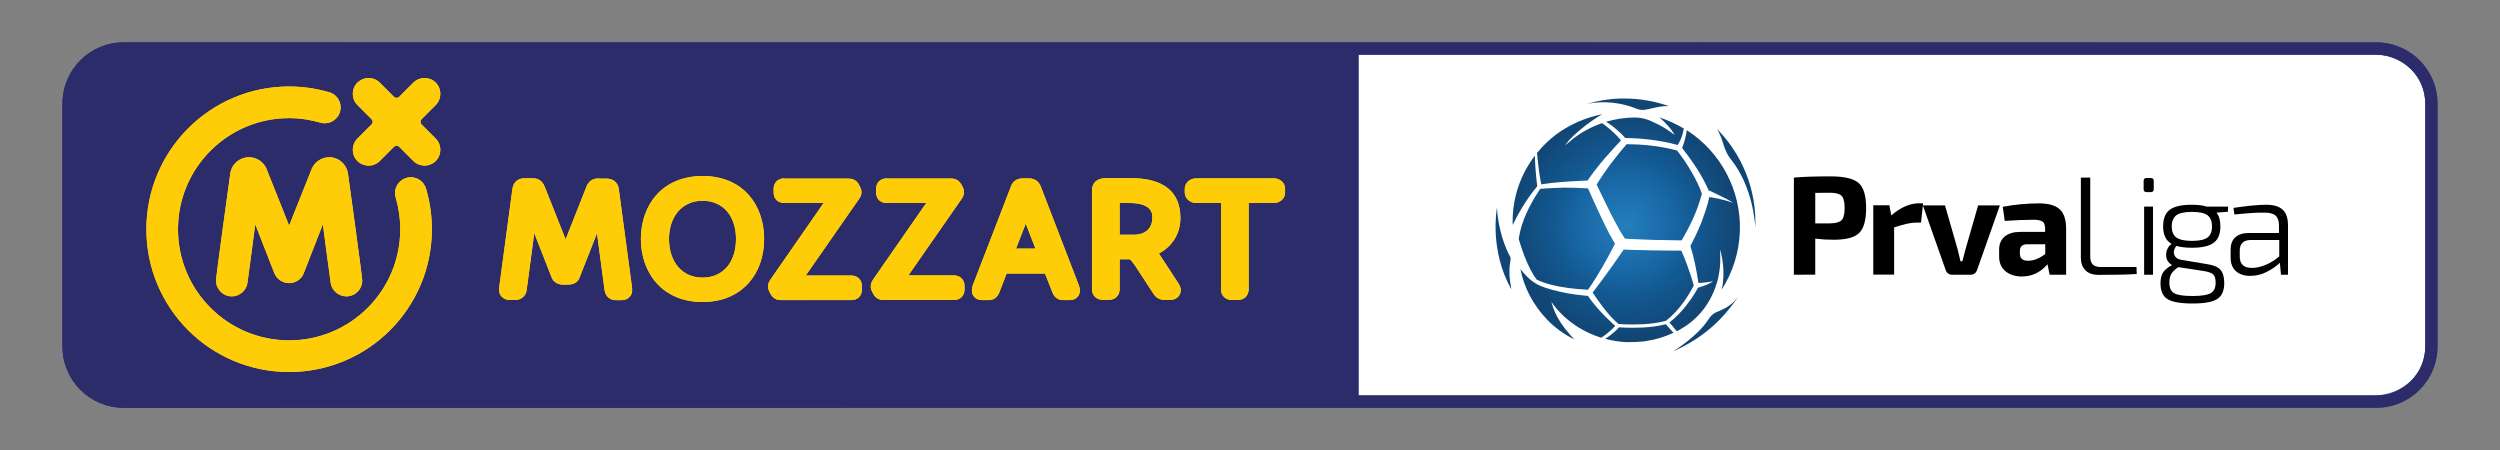 <?xml version="1.0" encoding="utf-8"?>
<!-- Generator: Adobe Illustrator 22.1.0, SVG Export Plug-In . SVG Version: 6.00 Build 0)  -->
<svg version="1.1" id="Layer_1" xmlns="http://www.w3.org/2000/svg" xmlns:xlink="http://www.w3.org/1999/xlink" x="0px" y="0px"
	 viewBox="0 0 2000 360" style="enable-background:new 0 0 2000 360;" xml:space="preserve">
<rect x="0" y="0" width="2000" height="360" fill="#808080" stroke="none"/>
<style type="text/css">
	.st0{fill:#FFFFFF;}
	.st1{fill:url(#SVGID_2_);}
	.st2{clip-path:url(#SVGID_4_);fill:#2C2C6B;}
	.st3{fill:url(#SVGID_5_);}
	.st4{clip-path:url(#SVGID_8_);fill:#FFCD07;}
	.st5{fill:url(#SVGID_9_);}
	.st6{clip-path:url(#SVGID_12_);fill:#FFCD07;}
	.st7{fill:url(#SVGID_13_);}
	.st8{clip-path:url(#SVGID_16_);fill:#FFCD07;}
	.st9{fill:url(#SVGID_17_);}
	.st10{clip-path:url(#SVGID_20_);fill:#FFCD07;}
	.st11{fill:url(#SVGID_21_);}
	.st12{clip-path:url(#SVGID_24_);fill:#FFCD07;}
	.st13{fill:url(#SVGID_25_);}
	.st14{clip-path:url(#SVGID_28_);fill:#FFCD07;}
	.st15{fill:url(#SVGID_29_);}
	.st16{clip-path:url(#SVGID_32_);fill:#FFCD07;}
	.st17{fill:url(#SVGID_33_);}
	.st18{clip-path:url(#SVGID_36_);fill:#FFCD07;}
	.st19{fill:url(#SVGID_37_);}
	.st20{clip-path:url(#SVGID_40_);fill:#FFCD07;}
	.st21{fill:url(#SVGID_41_);}
	.st22{clip-path:url(#SVGID_44_);fill:#FFCD07;}
	.st23{clip-path:url(#SVGID_46_);fill:url(#SVGID_47_);}
</style>
<g>
	<g>
		<path class="st0" d="M1899.3,316.3H977.4c-23.6,0-42.9-19.3-42.9-42.9V86.6c0-23.6,19.3-42.9,42.9-42.9h921.9
			c23.6,0,42.9,19.3,42.9,42.9v186.8C1942.2,297,1922.9,316.3,1899.3,316.3"/>
		<g>
			<g>
				
					<linearGradient id="SVGID_2_" gradientUnits="userSpaceOnUse" x1="50" y1="181.23" x2="1950" y2="181.23" gradientTransform="matrix(1 0 0 -1 0 361.28)">
					<stop  offset="0" style="stop-color:#231E60"/>
					<stop  offset="1" style="stop-color:#1B449C"/>
				</linearGradient>
				<path id="SVGID_1_" class="st1" d="M1086.8,43.7H1901c21.6,0,39.2,17.6,39.2,39.2v194.3c0,21.6-17.6,39.2-39.2,39.2h-814.2V43.7
					z M1078.2,33.9h-1.3h-978c-27,0-48.9,21.9-48.9,49v194.4c0,27,21.9,48.9,48.9,48.9h978h1.3H1901c27.1,0,49-21.9,49-49V82.9
					c0-27.1-21.9-49-49-49H1078.2z"/>
			</g>
			<g>
				<defs>
					<path id="SVGID_3_" d="M1086.8,43.7H1901c21.6,0,39.2,17.6,39.2,39.2v194.3c0,21.6-17.6,39.2-39.2,39.2h-814.2V43.7z
						 M1078.2,33.9h-1.3h-978c-27,0-48.9,21.9-48.9,49v194.4c0,27,21.9,48.9,48.9,48.9h978h1.3H1901c27.1,0,49-21.9,49-49V82.9
						c0-27.1-21.9-49-49-49H1078.2z"/>
				</defs>
				<clipPath id="SVGID_4_">
					<use xlink:href="#SVGID_3_"  style="overflow:visible;"/>
				</clipPath>
				<polygon class="st2" points="272.3,-576.8 2043.9,68 1727.7,936.8 -43.9,292 				"/>
			</g>
		</g>
		<g>
			<g>
				
					<linearGradient id="SVGID_5_" gradientUnits="userSpaceOnUse" x1="104.625" y1="169.88" x2="1027.619" y2="169.88" gradientTransform="matrix(1 0 0 -1 0 361.28)">
					<stop  offset="0" style="stop-color:#FFCC40"/>
					<stop  offset="4.528620e-07" style="stop-color:#FFCC40"/>
					<stop  offset="1" style="stop-color:#FFF200"/>
				</linearGradient>
				<path id="SVGID_6_" class="st3" d="M479,142.7c-4.7,0-7.9,2.1-9.7,6.3l-16.8,42.5L435.6,149c-1.8-4.3-5-6.4-9.7-6.4h-6
					c-5.4,0-9.1,3-9.9,8.1l-10.6,78.9c-0.2,0.9-0.2,1.6-0.2,2v0.1c0,4.8,3.7,8.3,8.8,8.3h4c4.9,0,8.6-3.1,9.3-7.8l6.1-45.7
					l13.9,35.4c0.8,2.1,3.1,5.8,9.3,5.8h3.8c6.3,0,8.6-3.6,9.3-5.8l13.9-35.3l6.1,45.7c0.7,4.8,4.4,7.9,9.3,7.9h4
					c5,0,8.6-3.3,8.8-7.9v-0.9c0-0.4-0.1-0.9-0.2-1.6L495,151c-0.8-5.1-4.5-8.1-9.9-8.1H479V142.7z"/>
			</g>
			<g>
				<defs>
					<path id="SVGID_7_" d="M479,142.7c-4.7,0-7.9,2.1-9.7,6.3l-16.8,42.5L435.6,149c-1.8-4.3-5-6.4-9.7-6.4h-6
						c-5.4,0-9.1,3-9.9,8.1l-10.6,78.9c-0.2,0.9-0.2,1.6-0.2,2v0.1c0,4.8,3.7,8.3,8.8,8.3h4c4.9,0,8.6-3.1,9.3-7.8l6.1-45.7
						l13.9,35.4c0.8,2.1,3.1,5.8,9.3,5.8h3.8c6.3,0,8.6-3.6,9.3-5.8l13.9-35.3l6.1,45.7c0.7,4.8,4.4,7.9,9.3,7.9h4
						c5,0,8.6-3.3,8.8-7.9v-0.9c0-0.4-0.1-0.9-0.2-1.6L495,151c-0.8-5.1-4.5-8.1-9.9-8.1H479V142.7z"/>
				</defs>
				<clipPath id="SVGID_8_">
					<use xlink:href="#SVGID_7_"  style="overflow:visible;"/>
				</clipPath>
				<rect x="399.3" y="142.7" class="st4" width="106.3" height="97.3"/>
			</g>
		</g>
		<g>
			<g>
				
					<linearGradient id="SVGID_9_" gradientUnits="userSpaceOnUse" x1="104.625" y1="170.08" x2="1027.619" y2="170.08" gradientTransform="matrix(1 0 0 -1 0 361.28)">
					<stop  offset="0" style="stop-color:#FFCC40"/>
					<stop  offset="4.528620e-07" style="stop-color:#FFCC40"/>
					<stop  offset="1" style="stop-color:#FFF200"/>
				</linearGradient>
				<path id="SVGID_10_" class="st5" d="M535.2,191.2c0-18.3,10.8-30.6,26.8-30.6c16.3,0,26.8,12,26.8,30.6
					c0,18.8-10.5,30.9-26.8,30.9C545.9,222.1,535.2,209.7,535.2,191.2 M525.1,156c-8,9-12.4,21.5-12.4,35.2c0,13.6,4.4,26,12.4,35.1
					c8.9,10,21.7,15.3,36.9,15.3c15.3,0,28.1-5.3,37-15.3c8-9,12.3-21.4,12.3-35.1c0-13.8-4.4-26.3-12.3-35.2
					c-8.8-9.9-21.6-15.2-37-15.2C546.7,140.9,534,146.1,525.1,156"/>
			</g>
			<g>
				<defs>
					<path id="SVGID_11_" d="M535.2,191.2c0-18.3,10.8-30.6,26.8-30.6c16.3,0,26.8,12,26.8,30.6c0,18.8-10.5,30.9-26.8,30.9
						C545.9,222.1,535.2,209.7,535.2,191.2 M525.1,156c-8,9-12.4,21.5-12.4,35.2c0,13.6,4.4,26,12.4,35.1
						c8.9,10,21.7,15.3,36.9,15.3c15.3,0,28.1-5.3,37-15.3c8-9,12.3-21.4,12.3-35.1c0-13.8-4.4-26.3-12.3-35.2
						c-8.8-9.9-21.6-15.2-37-15.2C546.7,140.9,534,146.1,525.1,156"/>
				</defs>
				<clipPath id="SVGID_12_">
					<use xlink:href="#SVGID_11_"  style="overflow:visible;"/>
				</clipPath>
				<rect x="512.6" y="140.9" class="st6" width="98.7" height="100.7"/>
			</g>
		</g>
		<g>
			<g>
				
					<linearGradient id="SVGID_13_" gradientUnits="userSpaceOnUse" x1="104.625" y1="169.88" x2="1027.619" y2="169.88" gradientTransform="matrix(1 0 0 -1 0 361.28)">
					<stop  offset="0" style="stop-color:#FFCC40"/>
					<stop  offset="4.528620e-07" style="stop-color:#FFCC40"/>
					<stop  offset="1" style="stop-color:#FFF200"/>
				</linearGradient>
				<path id="SVGID_14_" class="st7" d="M627.5,142.7c-5.2,0-8.6,3.4-8.6,8.4v2.9c0,5.1,3.4,8.4,8.6,8.4h31.4l-42.5,61.2
					c-1.4,2-2,3.7-2,5.6c0,0.8,0.2,2.5,1.3,4.5l0.9,1.7v0.1l0.1,0.1c2.5,4,5.7,4.5,8.3,4.5h55.9c5.2,0,8.6-3.3,8.6-8.4v-2.9
					c0-5-3.5-8.4-8.6-8.4h-36.3l42.6-61.2c1.4-2,2-3.7,2-5.5c0-0.8-0.2-2.5-1.3-4.5l-0.9-1.6v-0.1v-0.1c-2.5-4-5.7-4.5-8.3-4.5
					h-51.2V142.7z"/>
			</g>
			<g>
				<defs>
					<path id="SVGID_15_" d="M627.5,142.7c-5.2,0-8.6,3.4-8.6,8.4v2.9c0,5.1,3.4,8.4,8.6,8.4h31.4l-42.5,61.2c-1.4,2-2,3.7-2,5.6
						c0,0.8,0.2,2.5,1.3,4.5l0.9,1.7v0.1l0.1,0.1c2.5,4,5.7,4.5,8.3,4.5h55.9c5.2,0,8.6-3.3,8.6-8.4v-2.9c0-5-3.5-8.4-8.6-8.4h-36.3
						l42.6-61.2c1.4-2,2-3.7,2-5.5c0-0.8-0.2-2.5-1.3-4.5l-0.9-1.6v-0.1v-0.1c-2.5-4-5.7-4.5-8.3-4.5h-51.2V142.7z"/>
				</defs>
				<clipPath id="SVGID_16_">
					<use xlink:href="#SVGID_15_"  style="overflow:visible;"/>
				</clipPath>
				<rect x="614.5" y="142.7" class="st8" width="75.1" height="97.3"/>
			</g>
		</g>
		<g>
			<g>
				
					<linearGradient id="SVGID_17_" gradientUnits="userSpaceOnUse" x1="104.625" y1="169.93" x2="1027.619" y2="169.93" gradientTransform="matrix(1 0 0 -1 0 361.28)">
					<stop  offset="0" style="stop-color:#FFCC40"/>
					<stop  offset="4.528620e-07" style="stop-color:#FFCC40"/>
					<stop  offset="1" style="stop-color:#FFF200"/>
				</linearGradient>
				<path id="SVGID_18_" class="st9" d="M709.5,142.7c-5.2,0-8.6,3.4-8.6,8.4v2.9c0,5.1,3.4,8.4,8.6,8.4H741l-42.5,61.2
					c-1.3,2-1.9,3.7-1.9,5.6c0,0.8,0.2,2.5,1.3,4.5l0.9,1.6v0.1v0.1c2.5,4,5.7,4.5,8.3,4.5H763c5.2,0,8.6-3.3,8.6-8.4v-2.9
					c0-5-3.5-8.4-8.6-8.4h-36.3l42.6-61.2c1.4-2,1.9-3.7,1.9-5.5c0-0.8-0.2-2.5-1.3-4.5l-0.9-1.6v-0.1l-0.1-0.1
					c-2.5-4-5.7-4.5-8.3-4.5h-51.1V142.7z"/>
			</g>
			<g>
				<defs>
					<path id="SVGID_19_" d="M709.5,142.7c-5.2,0-8.6,3.4-8.6,8.4v2.9c0,5.1,3.4,8.4,8.6,8.4H741l-42.5,61.2c-1.3,2-1.9,3.7-1.9,5.6
						c0,0.8,0.2,2.5,1.3,4.5l0.9,1.6v0.1v0.1c2.5,4,5.7,4.5,8.3,4.5H763c5.2,0,8.6-3.3,8.6-8.4v-2.9c0-5-3.5-8.4-8.6-8.4h-36.3
						l42.6-61.2c1.4-2,1.9-3.7,1.9-5.5c0-0.8-0.2-2.5-1.3-4.5l-0.9-1.6v-0.1l-0.1-0.1c-2.5-4-5.7-4.5-8.3-4.5h-51.1V142.7z"/>
				</defs>
				<clipPath id="SVGID_20_">
					<use xlink:href="#SVGID_19_"  style="overflow:visible;"/>
				</clipPath>
				<rect x="696.6" y="142.7" class="st10" width="75.1" height="97.3"/>
			</g>
		</g>
		<g>
			<g>
				
					<linearGradient id="SVGID_21_" gradientUnits="userSpaceOnUse" x1="104.624" y1="169.88" x2="1027.619" y2="169.88" gradientTransform="matrix(1 0 0 -1 0 361.28)">
					<stop  offset="0" style="stop-color:#FFCC40"/>
					<stop  offset="4.528620e-07" style="stop-color:#FFCC40"/>
					<stop  offset="1" style="stop-color:#FFF200"/>
				</linearGradient>
				<path id="SVGID_22_" class="st11" d="M820.6,178.9l7.8,20h-15.6L820.6,178.9z M818.3,142.7c-5.7,0-8.3,3.3-9.4,6.1l-30.8,79.8
					v0.1v0.1v0.1c-0.3,0.9-0.6,1.9-0.6,3.4c0,4.6,3.3,7.8,8.3,7.8h4.7c4.4,0,7.4-2.1,9-6.3l5.8-15H836l5.9,15c1.6,4.2,4.6,6.3,9,6.3
					h4.7c4.9,0,8.3-3.1,8.3-7.8c0-1.6-0.4-2.7-0.7-3.5v-0.1v-0.1l-30.7-79.7c-1.7-4-4.9-6.2-9.5-6.2L818.3,142.7L818.3,142.7z"/>
			</g>
			<g>
				<defs>
					<path id="SVGID_23_" d="M820.6,178.9l7.8,20h-15.6L820.6,178.9z M818.3,142.7c-5.7,0-8.3,3.3-9.4,6.1l-30.8,79.8v0.1v0.1v0.1
						c-0.3,0.9-0.6,1.9-0.6,3.4c0,4.6,3.3,7.8,8.3,7.8h4.7c4.4,0,7.4-2.1,9-6.3l5.8-15H836l5.9,15c1.6,4.2,4.6,6.3,9,6.3h4.7
						c4.9,0,8.3-3.1,8.3-7.8c0-1.6-0.4-2.7-0.7-3.5v-0.1v-0.1l-30.7-79.7c-1.7-4-4.9-6.2-9.5-6.2L818.3,142.7L818.3,142.7z"/>
				</defs>
				<clipPath id="SVGID_24_">
					<use xlink:href="#SVGID_23_"  style="overflow:visible;"/>
				</clipPath>
				<rect x="777.3" y="142.7" class="st12" width="86.4" height="97.3"/>
			</g>
		</g>
		<g>
			<g>
				
					<linearGradient id="SVGID_25_" gradientUnits="userSpaceOnUse" x1="104.625" y1="170.08" x2="1027.625" y2="170.08" gradientTransform="matrix(1 0 0 -1 0 361.28)">
					<stop  offset="0" style="stop-color:#FFCC40"/>
					<stop  offset="4.528620e-07" style="stop-color:#FFCC40"/>
					<stop  offset="1" style="stop-color:#FFF200"/>
				</linearGradient>
				<path id="SVGID_26_" class="st13" d="M895.7,162.4h7.9c18.3,0,18.3,8.8,18.3,11.6c0,12.8-11.3,13.8-14.7,13.8h-11.5V162.4z
					 M883.3,142.7c-5.7,0-9.7,3.9-9.7,9.5v79.2c0,5,3.6,8.5,8.8,8.5h4.5c5.2,0,8.8-3.5,8.8-8.5v-24h8.2c1.1,1,2.4,2.6,4.1,5
					l14.9,22.8c2,3.1,5,4.7,8.8,4.7h4.5c4.9,0,8.4-3.3,8.4-7.9c0-1.5-0.7-3.5-1.9-5.3L927.9,204l0,0v-0.1c-0.2-0.3-0.5-0.7-0.8-1.1
					c10.8-5.7,17.2-16.1,17.2-28.4c0-21.1-13.5-31.9-40-31.9h-21V142.7z"/>
			</g>
			<g>
				<defs>
					<path id="SVGID_27_" d="M895.7,162.4h7.9c18.3,0,18.3,8.8,18.3,11.6c0,12.8-11.3,13.8-14.7,13.8h-11.5V162.4z M883.3,142.7
						c-5.7,0-9.7,3.9-9.7,9.5v79.2c0,5,3.6,8.5,8.8,8.5h4.5c5.2,0,8.8-3.5,8.8-8.5v-24h8.2c1.1,1,2.4,2.6,4.1,5l14.9,22.8
						c2,3.1,5,4.7,8.8,4.7h4.5c4.9,0,8.4-3.3,8.4-7.9c0-1.5-0.7-3.5-1.9-5.3L927.9,204l0,0v-0.1c-0.2-0.3-0.5-0.7-0.8-1.1
						c10.8-5.7,17.2-16.1,17.2-28.4c0-21.1-13.5-31.9-40-31.9h-21V142.7z"/>
				</defs>
				<clipPath id="SVGID_28_">
					<use xlink:href="#SVGID_27_"  style="overflow:visible;"/>
				</clipPath>
				<rect x="873.7" y="142.7" class="st14" width="70.9" height="97.3"/>
			</g>
		</g>
		<g>
			<g>
				
					<linearGradient id="SVGID_29_" gradientUnits="userSpaceOnUse" x1="104.626" y1="169.93" x2="1027.619" y2="169.93" gradientTransform="matrix(1 0 0 -1 0 361.28)">
					<stop  offset="0" style="stop-color:#FFCC40"/>
					<stop  offset="4.528620e-07" style="stop-color:#FFCC40"/>
					<stop  offset="1" style="stop-color:#FFF200"/>
				</linearGradient>
				<path id="SVGID_30_" class="st15" d="M956.9,142.7c-5.1,0-9.1,3.7-9.1,8.5v2.7c0,4.7,4.1,8.5,9.1,8.5h19.9v69.1
					c0,5,3.6,8.5,8.8,8.5h4.5c5.2,0,8.8-3.5,8.8-8.5v-69.1h20.1c5.2,0,9.1-3.7,9.1-8.5v-2.7c0-4.9-3.9-8.5-9.1-8.5H956.9z"/>
			</g>
			<g>
				<defs>
					<path id="SVGID_31_" d="M956.9,142.7c-5.1,0-9.1,3.7-9.1,8.5v2.7c0,4.7,4.1,8.5,9.1,8.5h19.9v69.1c0,5,3.6,8.5,8.8,8.5h4.5
						c5.2,0,8.8-3.5,8.8-8.5v-69.1h20.1c5.2,0,9.1-3.7,9.1-8.5v-2.7c0-4.9-3.9-8.5-9.1-8.5H956.9z"/>
				</defs>
				<clipPath id="SVGID_32_">
					<use xlink:href="#SVGID_31_"  style="overflow:visible;"/>
				</clipPath>
				<rect x="947.7" y="142.7" class="st16" width="80.3" height="97.3"/>
			</g>
		</g>
		<g>
			<g>
				
					<linearGradient id="SVGID_33_" gradientUnits="userSpaceOnUse" x1="104.638" y1="179.83" x2="1027.509" y2="179.83" gradientTransform="matrix(1 0 0 -1 0 361.28)">
					<stop  offset="0" style="stop-color:#FFCC40"/>
					<stop  offset="4.528620e-07" style="stop-color:#FFCC40"/>
					<stop  offset="1" style="stop-color:#FFF200"/>
				</linearGradient>
				<path id="SVGID_34_" class="st17" d="M249.3,135.3c-1.7,4.2-18,45.2-18,45.2s-16.3-41-18-45.2c-2.3-5.6-7.7-9.5-14.1-9.5
					c-7.5,0-13.7,5.4-14.9,12.5c-0.9,6.4-11.5,83.1-11.5,86.1c0,7,5.7,12.7,12.7,12.7c6.2,0,11.6-4.8,12.4-10.5
					c0.9-5.7,6.3-47.2,6.3-47.2s12.9,33,15.1,38.7c0.1,0.4,0.3,0.7,0.3,0.7c1.7,4.3,6.4,7.7,11.7,7.7s10-3.4,11.6-7.7
					c1-2.6,15.4-39.4,15.4-39.4s5.4,41.5,6.3,47.2s6.2,10.5,12.5,10.5c7,0,12.7-5.7,12.7-12.7c0-3-10.6-79.7-11.5-86.1
					c-1.3-7.1-7.5-12.5-14.9-12.5C257,125.8,251.5,129.8,249.3,135.3"/>
			</g>
			<g>
				<defs>
					<path id="SVGID_35_" d="M249.3,135.3c-1.7,4.2-18,45.2-18,45.2s-16.3-41-18-45.2c-2.3-5.6-7.7-9.5-14.1-9.5
						c-7.5,0-13.7,5.4-14.9,12.5c-0.9,6.4-11.5,83.1-11.5,86.1c0,7,5.7,12.7,12.7,12.7c6.2,0,11.6-4.8,12.4-10.5
						c0.9-5.7,6.3-47.2,6.3-47.2s12.9,33,15.1,38.7c0.1,0.4,0.3,0.7,0.3,0.7c1.7,4.3,6.4,7.7,11.7,7.7s10-3.4,11.6-7.7
						c1-2.6,15.4-39.4,15.4-39.4s5.4,41.5,6.3,47.2s6.2,10.5,12.5,10.5c7,0,12.7-5.7,12.7-12.7c0-3-10.6-79.7-11.5-86.1
						c-1.3-7.1-7.5-12.5-14.9-12.5C257,125.8,251.5,129.8,249.3,135.3"/>
				</defs>
				<clipPath id="SVGID_36_">
					<use xlink:href="#SVGID_35_"  style="overflow:visible;"/>
				</clipPath>
				<rect x="172.9" y="125.8" class="st18" width="117" height="111.3"/>
			</g>
		</g>
		<g>
			<g>
				
					<linearGradient id="SVGID_37_" gradientUnits="userSpaceOnUse" x1="104.625" y1="177.88" x2="1027.619" y2="177.88" gradientTransform="matrix(1 0 0 -1 0 361.28)">
					<stop  offset="0" style="stop-color:#FFCC40"/>
					<stop  offset="4.528620e-07" style="stop-color:#FFCC40"/>
					<stop  offset="1" style="stop-color:#FFF200"/>
				</linearGradient>
				<path id="SVGID_38_" class="st19" d="M117.1,183.4c0,63.1,51.1,114.2,114.2,114.2s114.2-51.1,114.2-114.2
					c0-11.2-1.6-22-4.6-32.2c-1.5-5.4-6.4-9.4-12.2-9.4c-7,0-12.7,5.7-12.7,12.7c0,1.4,0.3,2.8,0.7,4.1c2.3,7.9,3.5,16.2,3.5,24.8
					c0,49.1-39.8,88.9-88.9,88.9s-88.9-39.8-88.9-88.9s39.8-88.9,88.9-88.9c8.7,0,17,1.3,24.9,3.6l0,0c1.1,0.3,2.3,0.5,3.6,0.5
					c7,0,12.7-5.7,12.7-12.7c0-6.2-4.4-11.3-10.3-12.4c-9.8-2.8-20.2-4.3-30.9-4.3C168.3,69.2,117.1,120.3,117.1,183.4"/>
			</g>
			<g>
				<defs>
					<path id="SVGID_39_" d="M117.1,183.4c0,63.1,51.1,114.2,114.2,114.2s114.2-51.1,114.2-114.2c0-11.2-1.6-22-4.6-32.2
						c-1.5-5.4-6.4-9.4-12.2-9.4c-7,0-12.7,5.7-12.7,12.7c0,1.4,0.3,2.8,0.7,4.1c2.3,7.9,3.5,16.2,3.5,24.8
						c0,49.1-39.8,88.9-88.9,88.9s-88.9-39.8-88.9-88.9s39.8-88.9,88.9-88.9c8.7,0,17,1.3,24.9,3.6l0,0c1.1,0.3,2.3,0.5,3.6,0.5
						c7,0,12.7-5.7,12.7-12.7c0-6.2-4.4-11.3-10.3-12.4c-9.8-2.8-20.2-4.3-30.9-4.3C168.3,69.2,117.1,120.3,117.1,183.4"/>
				</defs>
				<clipPath id="SVGID_40_">
					<use xlink:href="#SVGID_39_"  style="overflow:visible;"/>
				</clipPath>
				<rect x="117.1" y="69.2" class="st20" width="228.4" height="228.4"/>
			</g>
		</g>
		<g>
			<g>
				
					<linearGradient id="SVGID_41_" gradientUnits="userSpaceOnUse" x1="111.888" y1="263.83" x2="1003.358" y2="263.83" gradientTransform="matrix(1 0 0 -1 0 361.28)">
					<stop  offset="0" style="stop-color:#FFCC40"/>
					<stop  offset="4.528620e-07" style="stop-color:#FFCC40"/>
					<stop  offset="1" style="stop-color:#FFF200"/>
				</linearGradient>
				<path id="SVGID_42_" class="st21" d="M285.9,66.1c-4.9,4.9-4.9,13,0,17.9l11.4,11.4c1.1,1.1,1.1,2.9,0,4.1l-11.4,11.4
					c-4.9,4.9-4.9,13,0,17.9c4.9,4.9,13,5,17.9,0l11.4-11.4c1.1-1.1,2.9-1.1,4.1,0l11.4,11.4c4.9,4.9,13,4.9,17.9,0
					c4.9-4.9,4.9-13,0-17.9l-11.4-11.4c-1.1-1.1-1.1-2.9,0-4.1L348.6,84c4.9-4.9,4.9-13,0-17.9s-12.9-5-17.9,0l-11.4,11.4
					c-1.1,1.1-2.9,1.1-4.1,0l-11.4-11.4c-2.5-2.5-5.7-3.7-9-3.7C291.6,62.4,288.4,63.7,285.9,66.1"/>
			</g>
			<g>
				<defs>
					<path id="SVGID_43_" d="M285.9,66.1c-4.9,4.9-4.9,13,0,17.9l11.4,11.4c1.1,1.1,1.1,2.9,0,4.1l-11.4,11.4
						c-4.9,4.9-4.9,13,0,17.9c4.9,4.9,13,5,17.9,0l11.4-11.4c1.1-1.1,2.9-1.1,4.1,0l11.4,11.4c4.9,4.9,13,4.9,17.9,0
						c4.9-4.9,4.9-13,0-17.9l-11.4-11.4c-1.1-1.1-1.1-2.9,0-4.1L348.6,84c4.9-4.9,4.9-13,0-17.9s-12.9-5-17.9,0l-11.4,11.4
						c-1.1,1.1-2.9,1.1-4.1,0l-11.4-11.4c-2.5-2.5-5.7-3.7-9-3.7C291.6,62.4,288.4,63.7,285.9,66.1"/>
				</defs>
				<clipPath id="SVGID_44_">
					<use xlink:href="#SVGID_43_"  style="overflow:visible;"/>
				</clipPath>
				<rect x="280.9" y="61.2" class="st22" width="72.6" height="72.6"/>
			</g>
		</g>
	</g>
	<g>
		<g>
			<path d="M1435.1,219.8v-77.7c7-0.7,16.8-1,29.5-1c10.9,0,18.3,1.8,22.3,5.3s6,10.2,6,20s-1.9,16.5-5.7,20.1
				c-3.8,3.6-10.6,5.3-20.4,5.3c-5,0-9.8-0.3-14.6-0.9v28.8L1435.1,219.8L1435.1,219.8z M1452.2,178.7h12c4.4-0.1,7.4-0.9,9.1-2.6
				c1.6-1.7,2.4-4.9,2.4-9.7s-0.8-8-2.4-9.7c-1.6-1.6-4.6-2.5-9.1-2.5l-12,0.1V178.7z"/>
		</g>
		<g>
			<path d="M1538.5,162.7l-1.7,15.4h-4.5c-3.7,0-9.3,1.3-17,3.8v37.8h-16.7v-55.5h12.9l1.5,8.1c7.6-6.5,15.1-9.7,22.5-9.7
				L1538.5,162.7L1538.5,162.7z"/>
		</g>
		<g>
			<path d="M1599.9,164.3l-18.2,51.6c-0.9,2.6-2.7,3.9-5.4,3.9h-14.4c-2.7,0-4.5-1.3-5.4-3.9l-18.2-51.6h17.7l10,34.8
				c0.8,3.1,1.6,6.4,2.4,9.9h1.5l2.6-9.9l10-34.8L1599.9,164.3L1599.9,164.3z"/>
			<path d="M1603.8,176.7l-1.6-11.3c10-1.8,19.6-2.7,28.9-2.7c7.5,0,13,1.5,16.5,4.6c3.5,3,5.3,8.3,5.3,15.8v36.7h-13.2l-1.7-8.4
				c-5.6,6.5-12.4,9.8-20.5,9.8c-5.3,0-9.7-1.4-13.1-4.2s-5.1-6.7-5.1-11.8v-5.6c0-4.4,1.5-7.9,4.5-10.4s7.2-3.7,12.5-3.7h19.8V183
				c-0.1-2.9-0.7-4.8-2-5.7s-3.6-1.5-7.1-1.5C1621,175.8,1613.2,176.1,1603.8,176.7z M1615.9,200.8v2.1c0,3.8,2.2,5.7,6.5,5.7
				c4.5,0,9.1-1.8,13.8-5.4v-7.8h-15C1617.8,195.6,1615.9,197.3,1615.9,200.8z"/>
		</g>
		<g>
			<path d="M1672.2,142.1v63.3c0,5.5,2.7,8.2,8.1,8.2h28.9l0.2,5.6c-8,0.5-18.1,0.7-30.4,0.7c-4.7,0-8.3-1.2-10.7-3.7
				c-2.4-2.5-3.6-5.7-3.6-9.8v-64.3H1672.2z"/>
		</g>
		<g>
			<path d="M1717.3,142.4h3.3c1.6,0,2.4,0.8,2.4,2.4v6.5c0,1.6-0.8,2.4-2.4,2.4h-3.3c-1.6,0-2.4-0.8-2.4-2.4v-6.5
				C1714.9,143.1,1715.7,142.4,1717.3,142.4z M1722.4,219.8h-7.1v-54.5h7.1V219.8z"/>
		</g>
		<g>
			<path d="M1782.3,169.4l-9.1,0.7c2.1,2.6,3.1,6.3,3.1,11.1c0,5.9-1.7,10.2-5.2,12.9s-9.3,4.1-17.6,4.1c-5.1,0-9.2-0.5-12.4-1.5
				c-1.1,1.4-1.8,2.9-2,4.4s0.2,3,1.2,4.3s2.7,2.2,5,2.5l20.9,3.5c5,0.8,8.4,2.3,10.3,4.6s2.9,5.8,2.9,10.4c0,6.2-1.9,10.4-5.6,12.8
				c-3.7,2.4-10.3,3.6-19.8,3.6c-9.6,0-16.3-1.2-20-3.5c-3.8-2.4-5.6-6.6-5.6-12.7c0-3.6,0.7-6.5,2-8.6c1.4-2.1,3.8-4.1,7.2-5.9
				c-3.2-2-4.8-4.8-4.7-8.4c0.1-3.6,1.6-6.5,4.4-8.6c-4.5-2.5-6.8-7.1-6.8-14c0-6.1,1.7-10.5,5.2-13.2s9.3-4.1,17.7-4.1
				c5,0,9,0.5,12,1.5h17.1L1782.3,169.4z M1742.6,213.7l-0.4,0.3c-2.5,1.7-4.2,3.5-5.2,5.2s-1.5,4.1-1.5,7c0,4.1,1.3,6.9,3.9,8.4
				s7.5,2.2,14.7,2.2c7.1,0,11.9-0.8,14.5-2.3s3.9-4.3,3.9-8.3c0-3.2-0.6-5.3-1.9-6.6c-1.2-1.2-3.8-2.2-7.7-2.8L1742.6,213.7z
				 M1741.1,190c2.5,1.8,6.6,2.7,12.5,2.7s10-0.9,12.4-2.7s3.6-4.7,3.6-8.8c0-4.2-1.2-7.2-3.6-9s-6.5-2.7-12.4-2.7
				s-10.1,0.9-12.5,2.7s-3.7,4.8-3.7,9C1737.4,185.2,1738.6,188.2,1741.1,190z"/>
		</g>
		<g>
			<path d="M1787.5,171.6l-0.7-5.3c10.9-1.6,19.6-2.5,26.2-2.5c5.9,0,10.2,1.3,13.1,3.9c2.9,2.6,4.3,6.9,4.3,12.9v39.2h-5.6
				l-0.9-9.6c-2.7,2.7-6.2,5.1-10.5,7.3s-8.8,3.2-13.3,3.2c-4.8,0-8.6-1.3-11.4-3.8s-4.2-6.2-4.2-10.9v-6.3c0-4.2,1.2-7.5,3.7-9.8
				s6-3.5,10.6-3.5h24.4v-5.7c0-3.6-0.8-6.3-2.5-8s-4.7-2.6-9.1-2.6C1805.2,170,1797.2,170.6,1787.5,171.6z M1791.8,200.5v4.7
				c0,6.1,3.2,9.1,9.6,9.1c3.3,0.1,7-0.7,11.1-2.4s7.7-4,10.9-6.8V192H1800C1794.5,192.3,1791.8,195.1,1791.8,200.5z"/>
		</g>
		<g>
			<g>
				<defs>
					<path id="SVGID_45_" d="M1330,260c-4.6,1-9.6,1.7-15.8,2c-2.7,0.1-5.5,0.2-8.2,0.2c-3.5,0-7-0.1-10.4-0.3c-0.1,0-0.4,0-0.5,0
						c-1.8,2.1-3.9,4-6.1,5.7c-1.5,1.2-3.1,2.4-4.8,3.4c0.1,0,0.2,0,0.2,0.1c5.3,1.4,10.8,2.3,16.2,2.6c1.2,0,2.3,0,3.4,0
						c3.9,0,7.7-0.2,11.3-0.6l0.7-0.1l1.1-0.2c7.6-1.1,14.9-3.4,21.7-6.6l-0.4-0.4l-2.1-2.3l-3.7-4.2
						C1331.9,259.6,1331.1,259.8,1330,260 M1375.8,248.6c-1.2,0.6-4,1.3-6.2,3.4c-0.9,0.9-2.1,2.2-3.2,4
						c-8.9,13.6-27.7,24.9-28.1,25.2c5.4-2.5,27.2-11.7,44.8-33.8c0.8-0.9,1.5-1.9,2.3-2.9c0.2-0.3,0.5-0.6,0.7-0.9
						c0.5-0.7,1.1-1.5,1.6-2.2c0.9-1.3,1.8-2.5,2.7-3.8C1387.1,241.5,1384.6,244.8,1375.8,248.6 M1237.3,255.3
						c6.2,6.5,13.6,12,22.1,16.2c-9-9.7-15.3-18.4-18.3-30c4.3,6.2,16.2,21.2,39.9,28.7l0,0l0,0c2.2-1.4,4.2-3,6.2-4.7
						c1.8-1.5,3.5-3.1,5-4.8c0,0-13-11-21.9-24l-1.2-0.1l-3-0.3c-2-0.2-4-0.5-5.9-0.7c-4.2-0.6-8-1.3-11.7-2.1
						c-4.4-0.9-8.1-2-11.5-3.1l-0.7-0.2c-2.6-0.9-4.8-1.7-7.3-3.2c-5.3-2.9-10-8.3-12.7-11.8
						C1219.3,230.2,1226.4,243.7,1237.3,255.3 M1274.1,234c2.3,3.5,12.1,18.3,20.8,25.2c3.6,0.3,7.4,0.4,11.2,0.4l0,0
						c2.6,0,5.3-0.1,7.9-0.2c7.5-0.4,13.5-1.3,18.8-2.8c10.9-8.4,18.4-20.8,22.2-28.2c-3.5-12.7-8-23.7-10-27.9c-2.5,0-5,0-7.4,0
						c-5.3,0-10.5-0.1-15.5-0.2c-4.3-0.1-8.6-0.2-12.8-0.3l-6.4-0.2l-3.9-0.2C1299,199.6,1284.1,221.4,1274.1,234 M1209.1,231.4
						c-0.9-6.1-2.7-13.2-0.6-23.9c0.1-0.8-0.1-1.7-0.3-2c-7.3-13.1-10.3-30.2-10.6-39.4C1197.3,167.5,1191.5,200.6,1209.1,231.4
						 M1232.1,151.1c-0.2,0.3-0.4,0.7-0.6,1c-2.9,4.5-14.2,21.2-16.5,39.2c1,2.9,5.9,21.2,14.4,32.4l0,0c4.2,2.1,15.7,6.8,41,8.1
						c4-5.7,7.9-11.9,11.7-18.5c1.9-3.4,3.8-6.7,5.6-10.1l2.7-5.1l1.6-3.2l-0.2-0.3c-0.6-1-1.2-2.1-1.8-3.1
						c-0.4-0.7-0.8-1.4-1.2-2.1c-0.7-1.2-1.4-2.4-2-3.7c-1.8-3.5-3.7-7.3-6-12.2c-1.9-4.1-3.8-8.2-5.7-12.3l-2.7-6l-2-4.5
						c-6.4-0.4-12.8-0.6-18.9-0.6C1240.2,150.4,1233.1,151,1232.1,151.1 M1210.1,178.1c0,0.6,0,1.2,0.1,1.8
						c3.1-6.2,8.7-17.7,19.6-30.9c-1.4-10.8-1.8-19.8-1.9-24.5C1216.1,140.1,1209.9,158.6,1210.1,178.1 M1301.4,115.3l-0.7,0.8
						l-1.8,2.1l-3.5,4.2c-2.2,2.8-4.8,6-7,8.9c-4.3,5.8-7.9,11.1-11.1,16.3l1.9,4l2.9,6c2,4,3.9,8,5.9,12c2.3,4.6,4.3,8.4,6.2,11.8
						c1.1,2.1,2.2,4,3.3,5.7c0.6,0.9,1.1,1.8,1.7,2.7c0.2,0.4,0.5,0.7,0.8,1.1l3.3,0.2l6.3,0.3c4.2,0.2,8.5,0.3,12.7,0.5
						c7.4,0.2,14.9,0.3,23,0.4c1.1-1.9,2.6-4.4,3.9-6.9c1.7-3.2,3.4-6.5,5-10c1.7-3.7,3-7.1,4.2-10.3c1.3-3.7,2.4-7.5,3.1-10.2
						c-1.8-5.2-4.5-10.9-8.5-17.8c-1.6-2.7-3.4-5.6-5.6-8.9c-2-3-4-5.3-5.8-7.8c-3.9-1-18.6-5-39.3-5
						C1302.1,115.3,1301.8,115.3,1301.4,115.3 M1345.7,118.4c1.9,2.4,3.7,4.8,5.6,7.4c2.3,3.2,4.3,6.1,6.1,8.9
						c2.9,4.6,6.6,10.7,9.5,17.6c0.5,0.2,1,0.4,1.5,0.6c2.8,1.3,8.6,4.1,12.9,6.3c2.5,1.4,4.4,2.5,5.2,3.1
						c-10.4-3.6-17.8-4.5-19.1-4.6c-0.7,3.6-1.6,6.8-2.5,9.4c-1.1,3.5-2.4,7.1-3.9,11.1c-1.5,3.7-3.1,7.3-4.7,10.7
						c-1.4,2.9-2.9,5.7-4,7.9c1.4,4.4,2.6,9,3.8,14.6c1,5,1.9,9.8,2.6,14.6l0.1,0.4c0.9,0,2.3-0.1,3.8-0.3c1.6-0.1,3-0.3,4.1-0.5
						c0.1,0,0.2,0,0.2,0h0.1c1.1-0.2,2.1-0.3,2.8-0.5c0.5-0.1,0.7-0.2,0.7-0.2c-1.5,1.4-5.4,3.3-12.1,5.3l0,0c0,0-3.5,6.7-9.4,14.2
						c-3.6,4.6-8.3,9.5-13.3,13.5c-0.1,0-0.1,0.1-0.1,0.1l3.1,3.7l2,2.4l0.8,0.9c0.4-0.2,0.7-0.4,1.1-0.6c0.1-0.1,1.3-0.7,1.3-0.7
						c1.4-0.8,2.8-1.7,4.2-2.6l0.3-0.2c1-0.7,2.1-1.4,3.2-2.3c0.6-0.5,1.2-0.9,1.8-1.4c0.2-0.2,0.9-0.8,0.9-0.8
						c12.6-10.8,17.9-24.3,20.2-33.8c0.2-1.1,0.4-2.1,0.6-3.2c0.7-4,1.2-7.5,1.1-13.5c0-1.5-0.1-5.2-0.3-6.6l0.2,0.7
						c3,10.2,3,19.6,2.2,26.1c0,0.3-0.1,0.6-0.1,0.9c0,0.1,0,0.1,0,0.2c-0.2,1.5-0.5,3-0.9,4.6c9-14,14-30.1,14.6-46.8
						c1.1-32.4-15.1-63.3-42.4-80.8l0,0C1349.1,104.3,1349.5,108.4,1345.7,118.4 M1385.5,128.5c16.3,21,18.4,48.5,18.8,53.4
						c1-30.2-10.5-57.9-30-78c-0.2-0.2-0.5-0.5-0.7-0.7C1379.7,113.4,1377.9,119.3,1385.5,128.5 M1302.5,94.2
						c-5.4,0.4-10.7,1.3-15.7,2.7c-0.2,0.1-1.1,0.3-1.9,0.5c1.8,1.2,3.6,2.4,5.3,3.7c2,1.5,4.1,3.4,5.9,5.1c1.4,1.3,2.8,2.7,4.1,4.2
						c3.1,0.1,7.5,0.2,10.3,0.4c3.6,0.3,7.4,0.6,11.1,1.1c3.5,0.4,7.1,1.1,11,1.8c2.8,0.5,5.7,1.3,9.5,2.3
						c3.3-4.8,4.7-11.1,4.9-13.2c-6.2-3.7-12.8-6.7-19.6-8.9c0.4,0.3,0.7,0.6,1.1,0.9c2.9,2.4,5.8,5.6,7.9,8.2
						c1.7,2.2,2.8,4,3.3,4.9c-0.7-0.5-1-0.7-1.7-1.2c-0.8-0.6-1.7-1.2-2.2-1.6c-5.3-3.9-11.3-6.6-16.5-8.9
						c-4.2-1.6-7.7-2.2-11.9-2.2C1305.9,94,1304.2,94.1,1302.5,94.2 M1244.6,107.8c-5.5,4.2-10.6,9.1-15,14.6
						c1.1,12.2,2.4,20.2,3.4,25.1c0.9-0.1,1.8-0.2,2.7-0.4c6-0.9,14.2-1.8,34.4-2.7c3.8-5.6,7.9-10.9,13.3-17.3
						c2.3-2.7,4.6-5.2,7.2-8.1l3.8-4.1l2.4-2.5c-1-1.3-2.1-2.5-3.2-3.7c-1.7-1.7-3.4-3.4-5.3-5c-1.8-1.6-3.8-3.1-5.7-4.5
						c-0.3-0.2-0.6-0.5-0.9-0.7c-8.6,2.9-16.5,7.2-23.7,12.9c-0.7,0.6-2.3,1.9-3.5,2.9c-0.9,0.8-2.4,2-2.4,2s1-1.6,3.4-4.4
						c3.5-3.7,10-9.9,20.6-17c1.4-1,4-2.6,5.7-3.5C1268.4,94,1255.6,99.6,1244.6,107.8 M1297,78.8c-9.5,0.2-18.6,1.7-27.3,4.3
						c12.7-2.7,27.4-1.2,39.9,4c2,0.8,4.2,1,6.2,0.7c4.1-0.5,8.2-1.9,12.4-2.5c2.4-0.4,4-0.4,5.8-0.4c0.4,0,0.7,0,1.1,0
						c-11.1-3.9-23.1-6.1-35.5-6.1C1298.7,78.8,1297.9,78.8,1297,78.8"/>
				</defs>
				<clipPath id="SVGID_46_">
					<use xlink:href="#SVGID_45_"  style="overflow:visible;"/>
				</clipPath>
				
					<radialGradient id="SVGID_47_" cx="1477.396" cy="549.707" r="3.442" gradientTransform="matrix(29.803 0 0 29.803 -42730.695 -16203.038)" gradientUnits="userSpaceOnUse">
					<stop  offset="0" style="stop-color:#2280BC"/>
					<stop  offset="0.199" style="stop-color:#1E72AF"/>
					<stop  offset="0.379" style="stop-color:#1867A5"/>
					<stop  offset="0.538" style="stop-color:#135A93"/>
					<stop  offset="0.887" style="stop-color:#114573"/>
					<stop  offset="1" style="stop-color:#104675"/>
				</radialGradient>
				<rect x="1191.5" y="78.8" class="st23" width="213.8" height="202.4"/>
			</g>
		</g>
	</g>
</g>
</svg>
